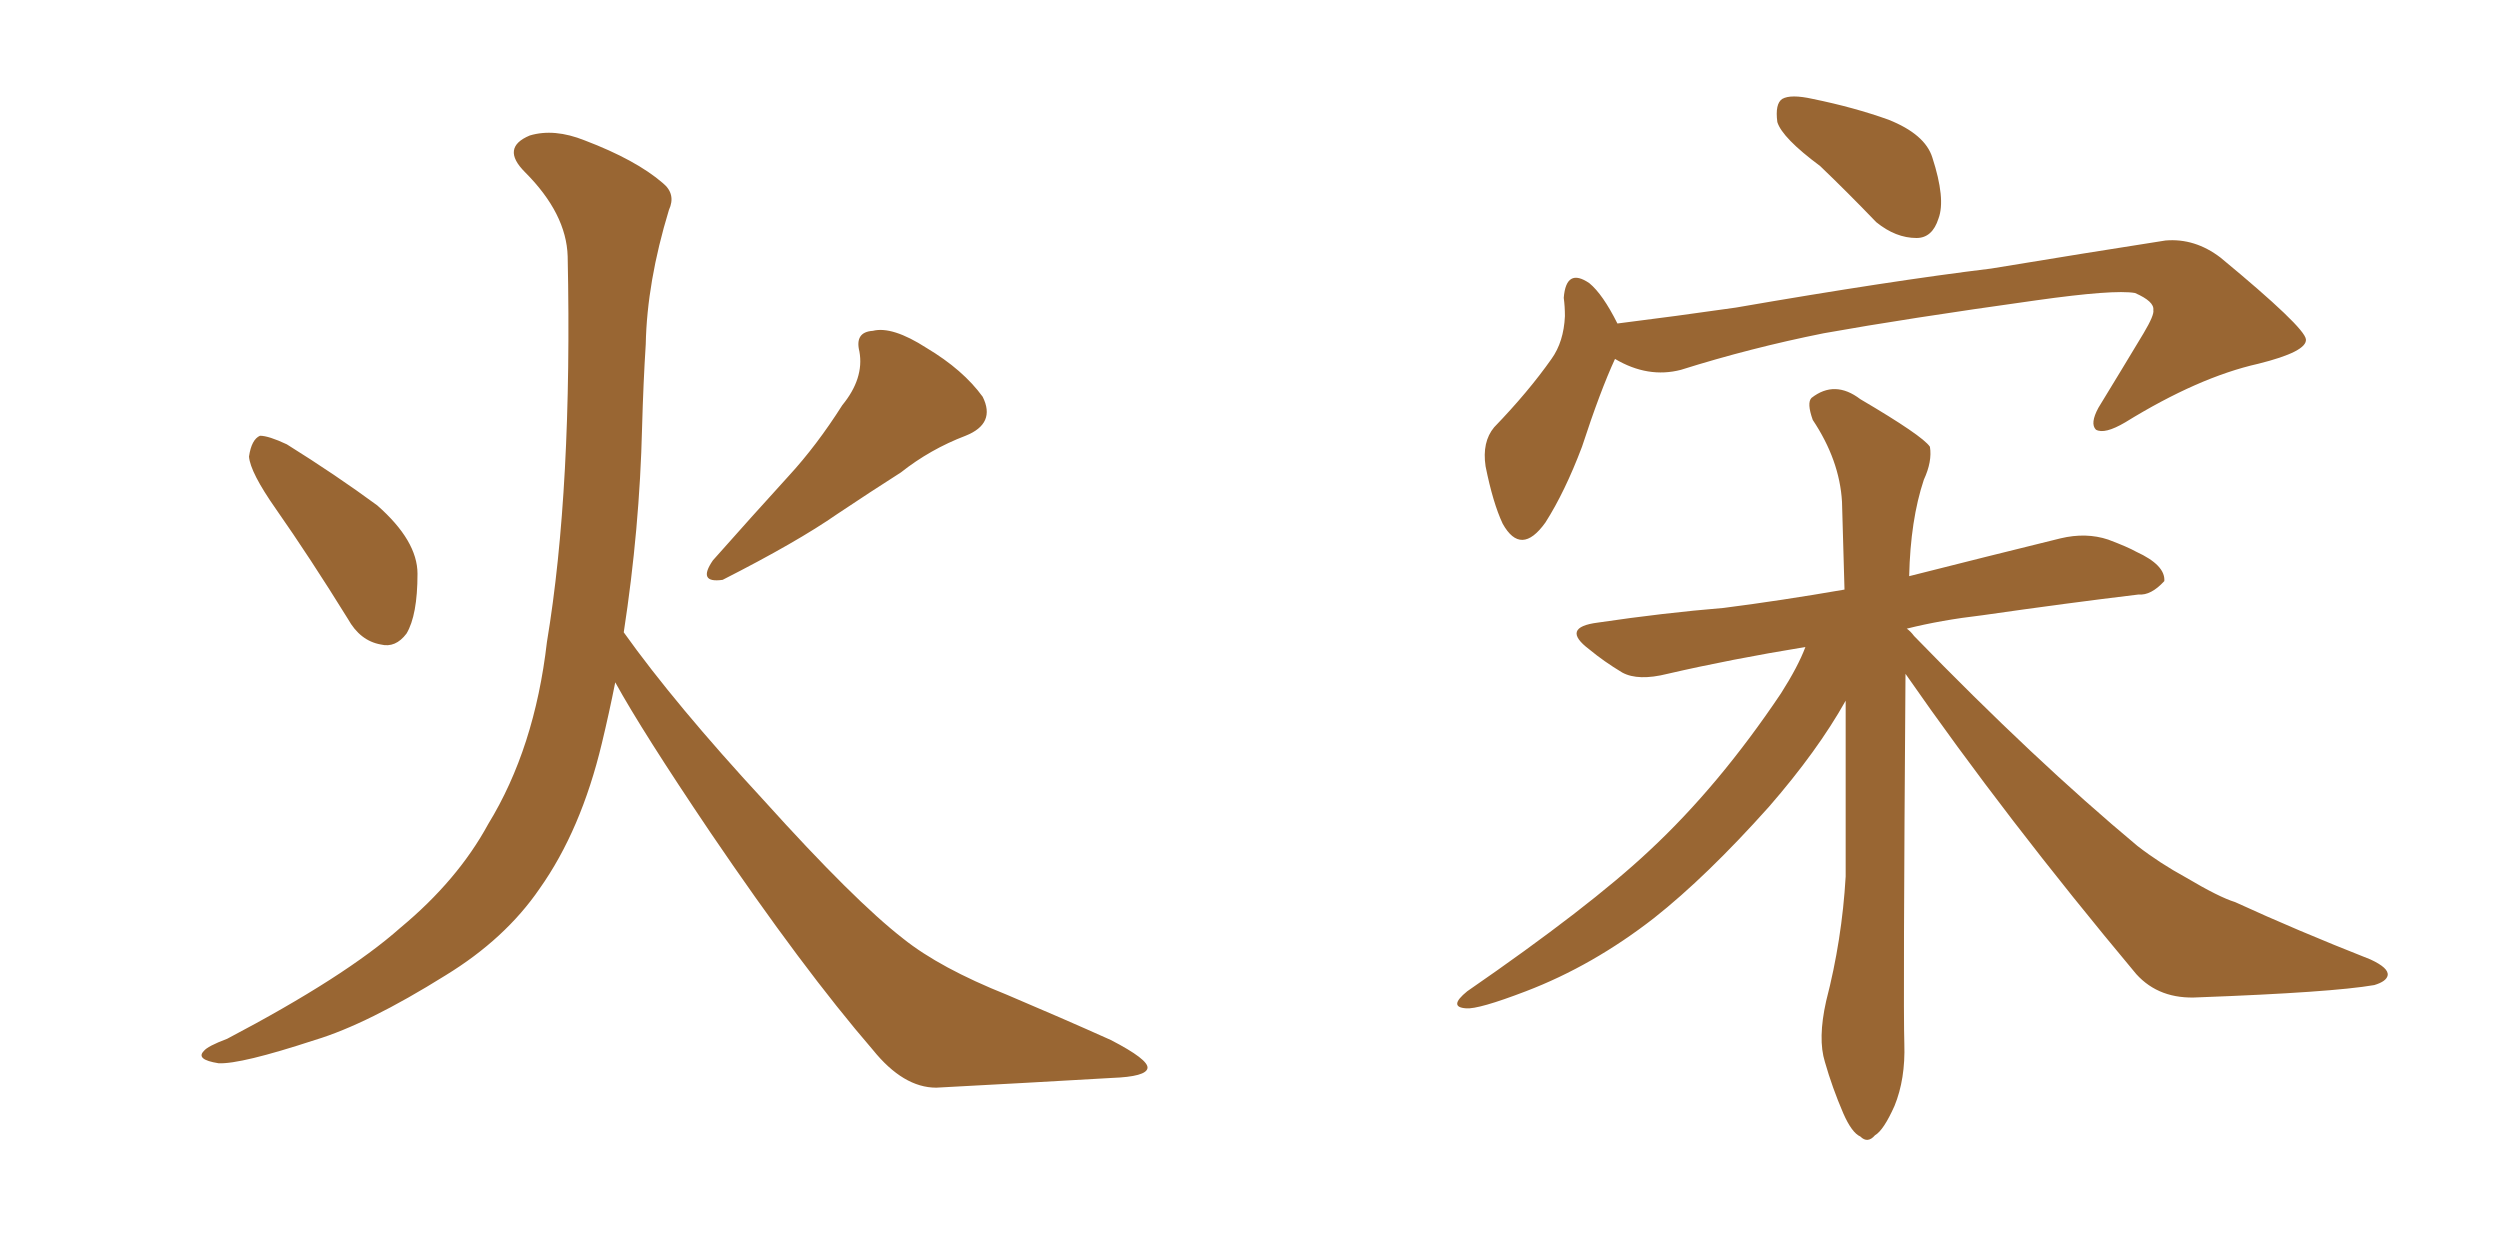 <svg xmlns="http://www.w3.org/2000/svg" xmlns:xlink="http://www.w3.org/1999/xlink" width="300" height="150"><path fill="#996633" padding="10" d="M33.11 61.08L33.11 61.08Q30.03 56.69 29.88 54.79L29.88 54.79Q30.18 52.73 31.20 52.29L31.20 52.29Q32.23 52.29 34.42 53.32L34.42 53.32Q40.28 56.98 45.26 60.64L45.26 60.64Q50.10 64.89 50.10 68.85L50.10 68.85Q50.10 73.83 48.78 76.03L48.78 76.03Q47.46 77.78 45.70 77.34L45.70 77.34Q43.21 76.90 41.75 74.27L41.75 74.27Q37.21 66.94 33.11 61.08ZM101.07 48.63L101.07 48.63Q103.71 45.41 103.13 42.19L103.13 42.19Q102.54 39.84 104.74 39.70L104.74 39.70Q107.08 39.11 111.18 41.75L111.18 41.75Q115.58 44.38 117.92 47.61L117.92 47.61Q119.53 50.83 115.87 52.29L115.87 52.29Q111.62 53.91 108.11 56.69L108.11 56.69Q104.44 59.03 100.49 61.67L100.49 61.67Q95.65 65.04 86.72 69.58L86.72 69.58Q83.64 70.02 85.55 67.24L85.55 67.24Q90.23 61.96 94.63 57.13L94.63 57.13Q98.00 53.47 101.07 48.63ZM74.85 75.88L74.85 75.88L74.85 75.88Q81.01 84.52 91.70 96.09L91.70 96.09Q102.54 108.11 108.40 112.65L108.40 112.65Q112.79 116.16 120.85 119.38L120.85 119.38Q127.44 122.17 133.30 124.80L133.30 124.80Q137.84 127.15 137.70 128.17L137.70 128.17Q137.55 129.20 133.45 129.35L133.45 129.35Q123.49 129.93 112.35 130.52L112.35 130.52Q108.40 130.52 104.74 125.98L104.74 125.98Q96.39 116.31 85.25 99.90L85.25 99.90Q77.05 87.74 73.83 81.88L73.83 81.88Q73.10 85.55 72.22 89.21L72.22 89.21Q69.73 99.61 64.75 106.64L64.75 106.64Q60.64 112.65 53.47 117.04L53.47 117.04Q44.09 122.90 37.79 124.80L37.79 124.80Q28.86 127.73 26.22 127.59L26.22 127.59Q23.44 127.15 24.46 126.12L24.46 126.12Q24.90 125.54 27.25 124.66L27.25 124.66Q41.46 117.19 48.05 111.33L48.05 111.33Q54.93 105.62 58.59 98.88L58.59 98.88Q64.16 89.79 65.63 77.05L65.63 77.05Q68.70 58.59 68.12 30.76L68.12 30.76Q67.97 25.63 62.99 20.65L62.99 20.65Q60.06 17.72 63.57 16.26L63.57 16.26Q66.50 15.38 70.17 16.85L70.17 16.85Q76.32 19.19 79.54 21.97L79.54 21.97Q81.15 23.29 80.27 25.20L80.27 25.20Q77.64 33.84 77.49 41.31L77.49 41.31Q77.20 45.85 77.05 51.27L77.05 51.27Q76.76 63.43 74.85 75.88ZM218.41 19.92L218.41 19.92Q213.87 16.55 213.28 14.65L213.28 14.65Q212.99 12.45 213.87 11.87L213.87 11.87Q214.89 11.28 217.53 11.87L217.53 11.87Q222.51 12.89 226.61 14.36L226.61 14.36Q231.01 16.11 231.88 18.90L231.88 18.90Q233.50 23.88 232.62 26.22L232.62 26.22Q231.88 28.56 229.98 28.56L229.98 28.56Q227.49 28.56 225.15 26.66L225.15 26.66Q221.63 23.00 218.41 19.92ZM193.80 43.07L193.80 43.07Q192.04 46.88 189.84 53.61L189.84 53.61Q187.79 59.03 185.45 62.70L185.45 62.70Q182.52 66.80 180.32 62.84L180.32 62.84Q179.15 60.35 178.27 55.96L178.27 55.96Q177.83 53.03 179.30 51.27L179.30 51.27Q183.40 47.02 186.18 43.07L186.18 43.07Q187.65 41.02 187.79 37.94L187.79 37.94Q187.79 36.77 187.65 35.74L187.65 35.74Q187.94 32.08 190.72 33.98L190.72 33.98Q192.33 35.30 194.09 38.82L194.09 38.82Q201.12 37.94 208.30 36.91L208.30 36.91Q226.90 33.69 238.92 32.23L238.92 32.23Q250.49 30.32 259.86 28.86L259.86 28.86Q263.38 28.56 266.46 30.91L266.46 30.91Q276.56 39.26 276.71 40.72L276.71 40.72Q276.86 42.19 271.00 43.65L271.00 43.65Q263.82 45.26 255.03 50.68L255.03 50.68Q252.54 52.15 251.51 51.56L251.51 51.56Q250.78 50.83 251.81 48.93L251.81 48.93Q254.59 44.38 257.23 39.99L257.23 39.99Q258.54 37.79 258.40 37.21L258.40 37.21Q258.54 36.18 256.20 35.16L256.20 35.16Q253.71 34.72 244.34 36.04L244.34 36.04Q228.66 38.23 218.85 39.99L218.85 39.99Q210.06 41.75 201.71 44.38L201.71 44.38Q197.75 45.41 193.80 43.07ZM228.66 80.86L228.66 80.86L228.66 80.86Q228.37 120.70 228.52 125.24L228.52 125.24Q228.66 129.49 227.34 132.71L227.34 132.71Q226.03 135.64 225 136.23L225 136.23Q224.12 137.26 223.24 136.38L223.24 136.38Q222.22 135.94 221.19 133.59L221.19 133.59Q219.87 130.52 218.99 127.44L218.99 127.44Q218.12 124.66 219.14 120.12L219.14 120.12Q221.04 112.79 221.48 105.18L221.48 105.18Q221.48 94.19 221.48 84.08L221.48 84.08Q218.12 90.09 212.26 96.83L212.26 96.83Q204.79 105.18 198.49 110.16L198.49 110.16Q191.16 115.87 183.11 118.95L183.11 118.95Q177.39 121.14 175.93 121.00L175.93 121.00Q173.73 120.85 176.07 118.95L176.07 118.95Q190.72 108.84 197.90 102.10L197.90 102.10Q206.25 94.34 213.72 83.20L213.72 83.20Q215.77 79.98 216.65 77.64L216.65 77.64Q207.71 79.10 200.10 80.86L200.10 80.86Q196.58 81.74 194.68 80.71L194.68 80.71Q192.48 79.39 190.72 77.93L190.72 77.93Q187.21 75.29 191.75 74.71L191.75 74.71Q199.66 73.54 206.84 72.95L206.84 72.95Q213.72 72.07 221.34 70.75L221.34 70.75Q221.19 65.19 221.04 60.21L221.04 60.21Q220.75 55.22 217.53 50.39L217.53 50.39Q216.80 48.34 217.38 47.75L217.38 47.75Q220.17 45.56 223.24 47.90L223.24 47.90Q230.71 52.29 231.59 53.61L231.59 53.61Q231.88 55.37 230.86 57.57L230.86 57.57Q229.25 62.40 229.10 69.14L229.10 69.14Q238.33 66.80 247.27 64.60L247.27 64.60Q250.34 63.87 252.98 64.75L252.98 64.75Q255.32 65.63 256.35 66.21L256.35 66.21Q259.86 67.82 259.72 69.73L259.72 69.73Q258.11 71.48 256.64 71.34L256.64 71.34Q248.14 72.36 237.89 73.83L237.89 73.83Q232.91 74.41 228.81 75.44L228.81 75.44Q229.25 75.73 229.69 76.32L229.69 76.32Q244.19 91.26 256.49 101.51L256.49 101.51Q259.13 103.56 262.35 105.32L262.35 105.32Q266.31 107.67 268.21 108.25L268.21 108.25Q275.54 111.62 284.47 115.14L284.47 115.14Q286.67 116.16 286.52 117.04L286.52 117.04Q286.38 117.77 284.91 118.21L284.91 118.21Q279.79 119.09 263.82 119.68L263.82 119.68Q259.13 119.97 256.35 116.89L256.35 116.89Q240.67 98.14 228.66 80.86Z"/></svg>